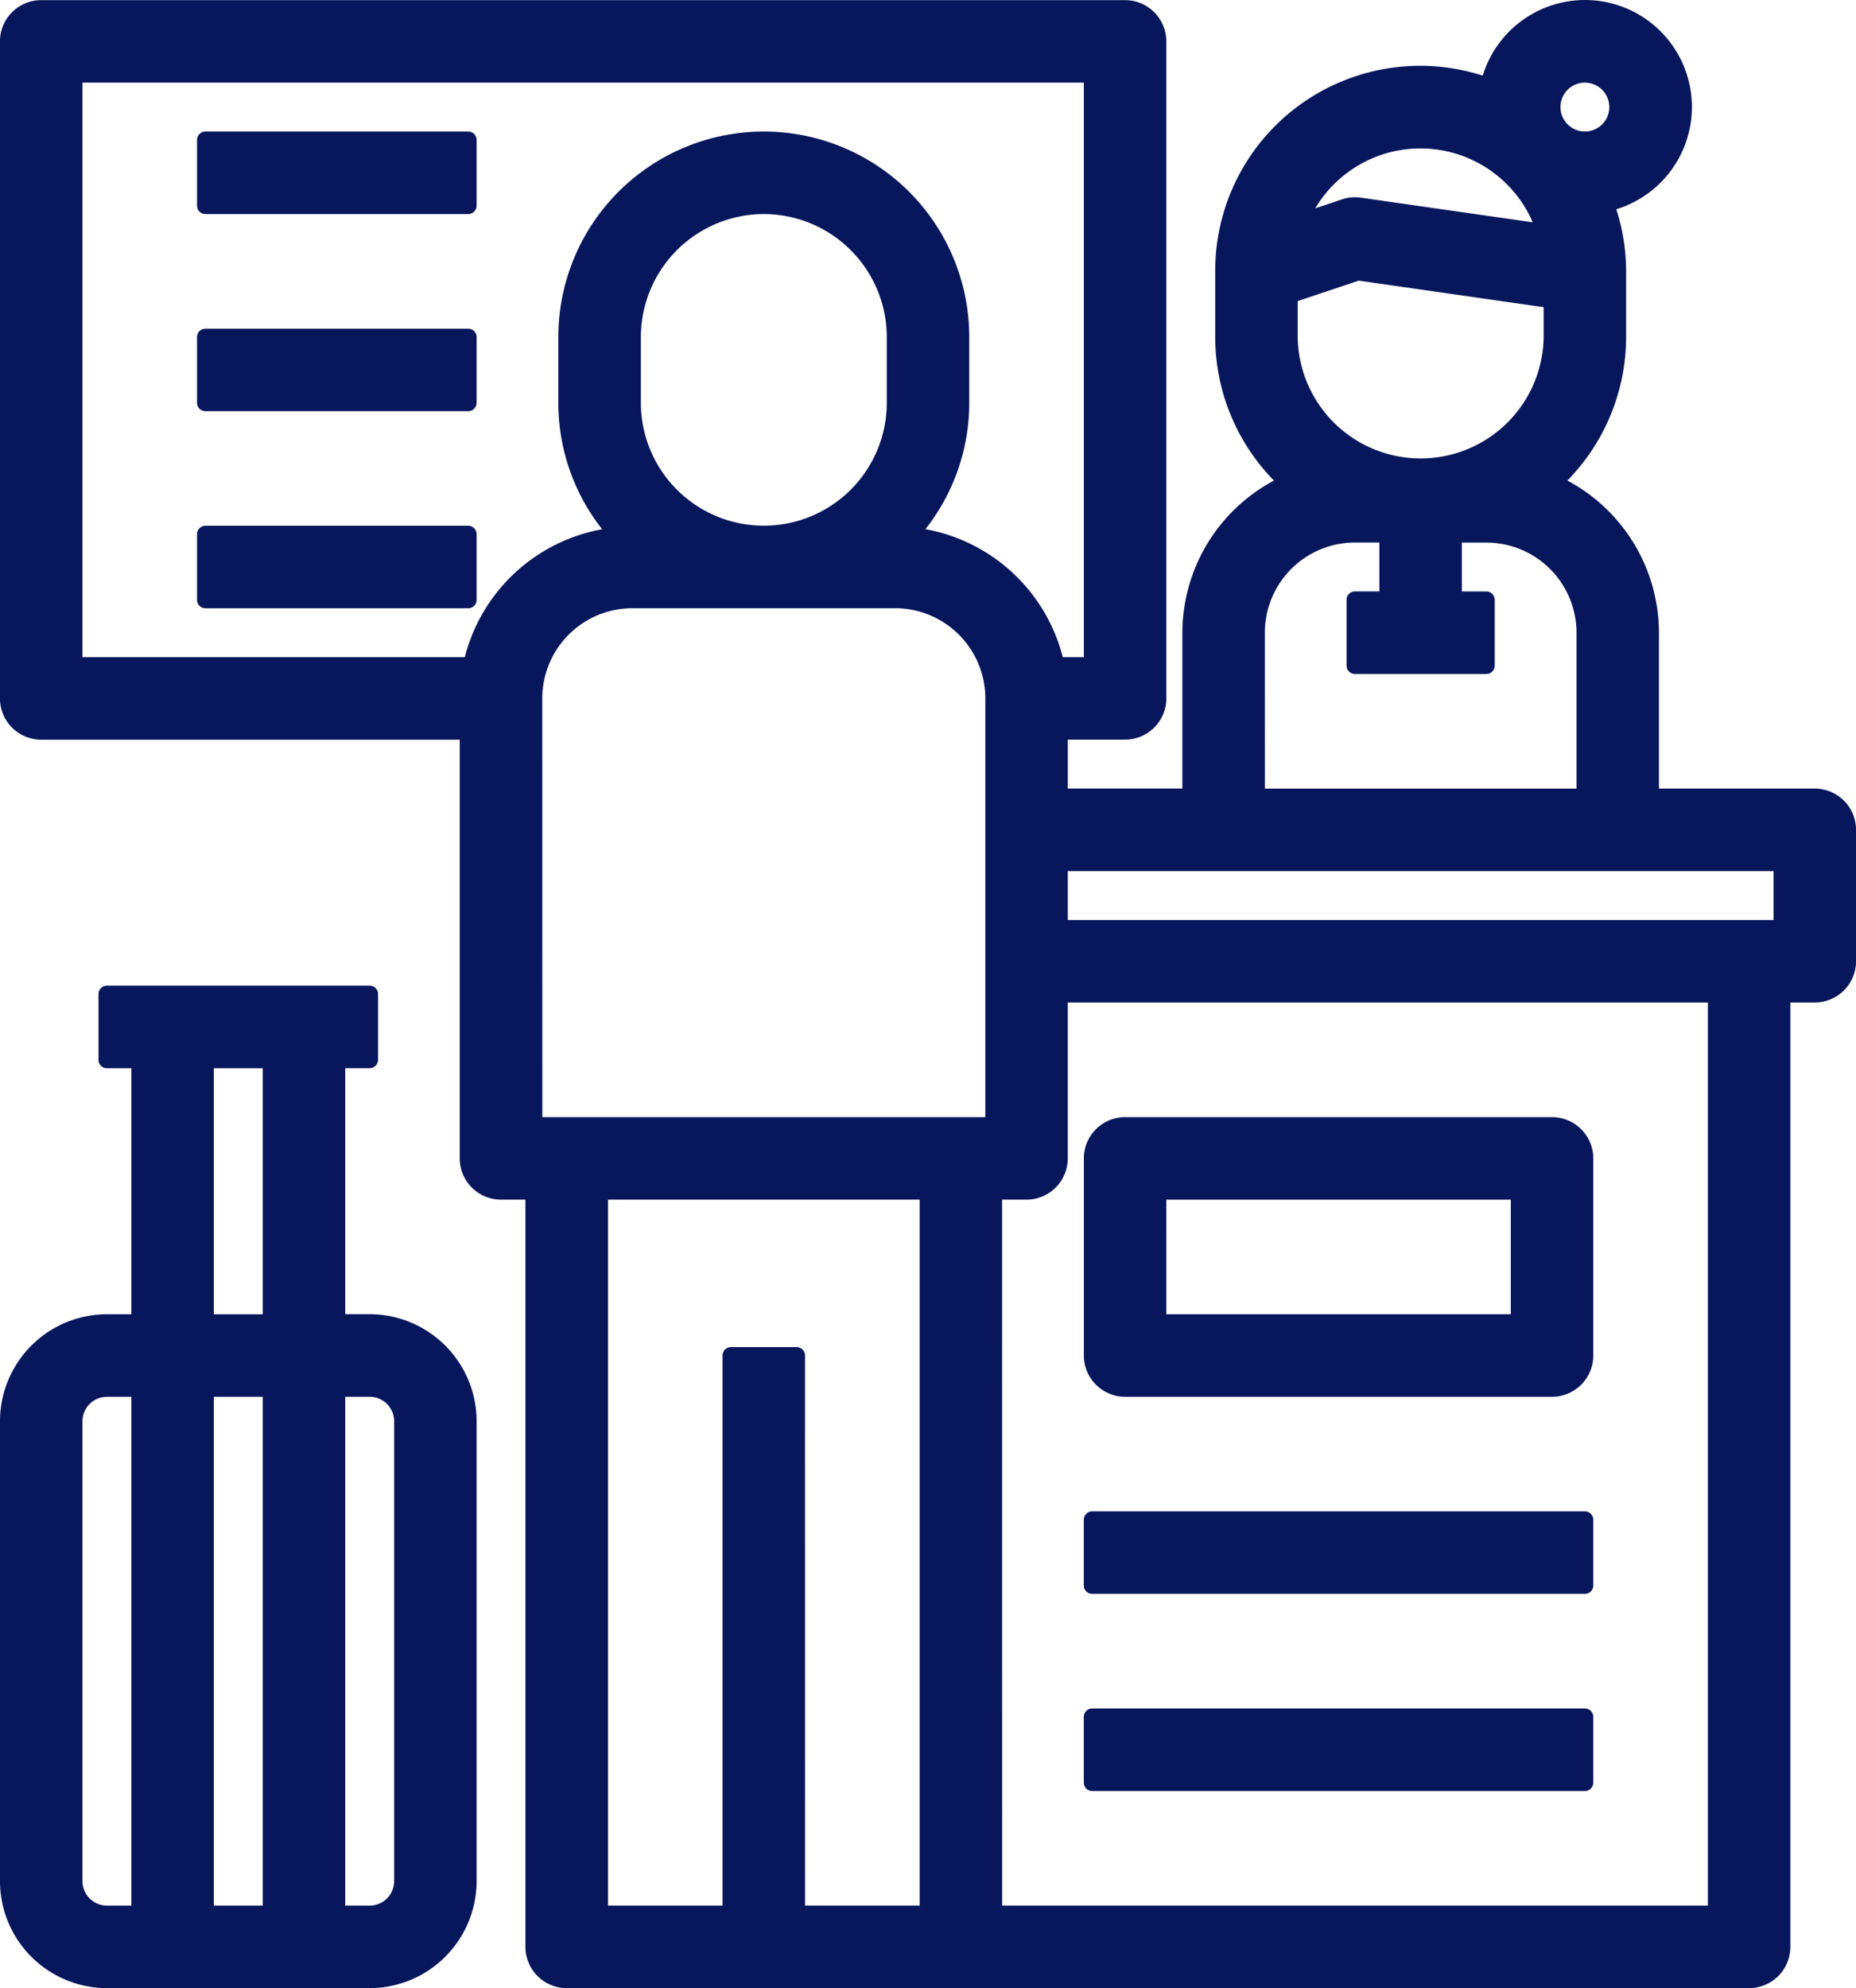 <svg height="88.751" viewBox="0 0 82.878 88.751" width="82.878" xmlns="http://www.w3.org/2000/svg"><g fill="#08175c" transform="translate(-206.061 -233.624)"><g><path d="m287.1 269.2h-7.333v-7.33a7.333 7.333 0 0 0 -4.363-6.692 8.765 8.765 0 0 0 2.9-6.507v-2.933a8.723 8.723 0 0 0 -.55-3.033 4.4 4.4 0 1 0 -5.216-5.217 8.775 8.775 0 0 0 -11.833 8.25v2.933a8.765 8.765 0 0 0 2.9 6.507 7.331 7.331 0 0 0 -4.363 6.692v7.33h-5.867v-2.93h2.925a1.467 1.467 0 0 0 1.466-1.467v-29.331a1.467 1.467 0 0 0 -1.466-1.467h-48.4a1.466 1.466 0 0 0 -1.466 1.467v29.328a1.466 1.466 0 0 0 1.466 1.467h19.066v19.065a1.466 1.466 0 0 0 1.466 1.467h1.468v33.731a1.467 1.467 0 0 0 1.468 1.47h52.8a1.466 1.466 0 0 0 1.466-1.467v-42.533h1.466a1.466 1.466 0 0 0 1.466-1.466v-5.864a1.466 1.466 0 0 0 -1.466-1.47zm-23.466-22.408 3.069-1.027 8.664 1.243v1.66a5.867 5.867 0 0 1 -11.733 0zm13.2-9.857a1.466 1.466 0 1 1 -1.467 1.467 1.466 1.466 0 0 1 1.465-1.464zm-7.333 2.933a5.858 5.858 0 0 1 5.571 4.132l-8.3-1.185a1.459 1.459 0 0 0 -.672.062l-2.04.679a5.867 5.867 0 0 1 5.44-3.685zm-7.333 22a4.4 4.4 0 0 1 4.4-4.4h1.466v2.932h-1.466v2.934h5.866v-2.934h-1.467v-2.93h1.467a4.4 4.4 0 0 1 4.4 4.4v7.33h-14.668zm-32.265 22v-19.068a4.4 4.4 0 0 1 4.4-4.4h11.732a4.4 4.4 0 0 1 4.4 4.4v19.066zm4.4-32.265v-2.933a5.866 5.866 0 1 1 11.732 0v2.93a5.866 5.866 0 0 1 -11.732 0zm-7.187 11.733h-17.747v-26.4h45.464v26.4h-1.613a7.325 7.325 0 0 0 -6.568-5.8 8.758 8.758 0 0 0 2.315-5.929v-2.933a8.8 8.8 0 1 0 -17.6 0v2.926a8.758 8.758 0 0 0 2.315 5.929 7.325 7.325 0 0 0 -6.568 5.808zm14.52 55.73v-24.931h-2.936v24.932h-5.866v-32.267h14.666v32.265zm41.064 0h-32.267v-32.266h1.467a1.466 1.466 0 0 0 1.466-1.467v-7.333h29.334zm2.933-44h-32.267v-2.933h32.265z"/><path d="m284.165 322.375h-52.8a1.844 1.844 0 0 1 -1.842-1.842v-33.356h-1.091a1.844 1.844 0 0 1 -1.842-1.842v-18.69h-18.69a1.843 1.843 0 0 1 -1.841-1.842v-29.331a1.843 1.843 0 0 1 1.841-1.842h48.4a1.844 1.844 0 0 1 1.842 1.842v29.328a1.844 1.844 0 0 1 -1.842 1.842h-2.558v2.183h5.117v-6.955a7.714 7.714 0 0 1 4.09-6.793 9.162 9.162 0 0 1 -2.624-6.406v-2.933a9.15 9.15 0 0 1 11.946-8.738 4.775 4.775 0 1 1 5.965 5.965 9.106 9.106 0 0 1 .437 2.771v2.934a9.162 9.162 0 0 1 -2.623 6.406 7.714 7.714 0 0 1 4.09 6.793v6.958h6.96a1.843 1.843 0 0 1 1.841 1.841v5.867a1.843 1.843 0 0 1 -1.841 1.841h-1.092v42.156a1.843 1.843 0 0 1 -1.843 1.843zm-76.265-87.995a1.093 1.093 0 0 0 -1.091 1.092v29.328a1.093 1.093 0 0 0 1.091 1.092h19.066a.375.375 0 0 1 .375.375v19.065a1.093 1.093 0 0 0 1.092 1.092h1.467a.375.375 0 0 1 .375.375v33.731a1.093 1.093 0 0 0 1.092 1.092h52.8a1.093 1.093 0 0 0 1.091-1.092v-42.53a.375.375 0 0 1 .375-.375h1.467a1.092 1.092 0 0 0 1.091-1.091v-5.867a1.092 1.092 0 0 0 -1.091-1.091h-7.333a.375.375 0 0 1 -.375-.375v-7.331a6.965 6.965 0 0 0 -4.14-6.349.375.375 0 0 1 -.1-.621 8.409 8.409 0 0 0 2.772-6.229v-2.933a8.356 8.356 0 0 0 -.526-2.9.375.375 0 0 1 .274-.5 4.025 4.025 0 1 0 -4.773-4.772.372.372 0 0 1 -.186.251.38.38 0 0 1 -.311.023 8.4 8.4 0 0 0 -11.327 7.9v2.934a8.409 8.409 0 0 0 2.773 6.229.375.375 0 0 1 -.1.621 6.962 6.962 0 0 0 -4.14 6.35v7.326a.375.375 0 0 1 -.375.375h-5.867a.375.375 0 0 1 -.375-.375v-2.93a.375.375 0 0 1 .375-.375h2.934a1.093 1.093 0 0 0 1.092-1.092v-29.331a1.093 1.093 0 0 0 -1.092-1.092zm74.8 85.062h-32.267a.375.375 0 0 1 -.375-.375v-32.267a.375.375 0 0 1 .375-.375h1.467a1.093 1.093 0 0 0 1.091-1.092v-7.333a.375.375 0 0 1 .375-.375h29.334a.375.375 0 0 1 .375.375v41.065a.375.375 0 0 1 -.375.377zm-31.89-.75h31.515v-40.315h-28.584v6.958a1.843 1.843 0 0 1 -1.841 1.842h-1.092zm-3.308.75h-5.866a.375.375 0 0 1 -.375-.375v-24.557h-2.183v24.557a.375.375 0 0 1 -.375.375h-5.867a.375.375 0 0 1 -.375-.375v-32.267a.375.375 0 0 1 .375-.375h14.664a.375.375 0 0 1 .375.375v32.265a.375.375 0 0 1 -.375.377zm-5.491-.75h5.116v-31.515h-13.918v31.515h5.117v-24.557a.375.375 0 0 1 .375-.375h2.933a.375.375 0 0 1 .375.375zm8.424-34.448h-20.535a.375.375 0 0 1 -.375-.375v-19.069a4.78 4.78 0 0 1 4.775-4.775h11.732a4.78 4.78 0 0 1 4.775 4.775v19.066a.375.375 0 0 1 -.374.378zm-20.157-.75h19.782v-18.694a4.03 4.03 0 0 0 -4.025-4.025h-11.735a4.03 4.03 0 0 0 -4.025 4.025zm55.355-8.05h-32.267a.375.375 0 0 1 -.375-.375v-2.933a.375.375 0 0 1 .375-.375h32.265a.375.375 0 0 1 .375.375v2.933a.375.375 0 0 1 -.375.375zm-31.89-.75h31.515v-2.183h-31.517zm23.091-5.116h-14.668a.375.375 0 0 1 -.375-.375v-7.333a4.78 4.78 0 0 1 4.774-4.775h1.467a.375.375 0 0 1 .375.375v2.93a.375.375 0 0 1 -.375.375h-1.092v2.183h5.117v-2.183h-1.092a.375.375 0 0 1 -.375-.375v-2.93a.375.375 0 0 1 .375-.375h1.467a4.78 4.78 0 0 1 4.775 4.775v7.33a.375.375 0 0 1 -.375.378zm-14.291-.75h13.916v-6.958a4.03 4.03 0 0 0 -4.025-4.025h-1.094v2.183h1.092a.375.375 0 0 1 .375.375v2.933a.375.375 0 0 1 -.375.375h-5.867a.375.375 0 0 1 -.375-.375v-2.936a.375.375 0 0 1 .375-.375h1.092v-2.183h-1.092a4.029 4.029 0 0 0 -4.024 4.025zm-7.708-5.117h-1.615a.374.374 0 0 1 -.367-.3 6.991 6.991 0 0 0 -6.231-5.506.376.376 0 0 1 -.246-.628 8.36 8.36 0 0 0 2.216-5.675v-2.933a8.424 8.424 0 1 0 -16.849 0v2.931a8.364 8.364 0 0 0 2.216 5.675.376.376 0 0 1 -.245.628 6.992 6.992 0 0 0 -6.233 5.506.374.374 0 0 1 -.367.3h-17.745a.375.375 0 0 1 -.375-.375v-26.4a.375.375 0 0 1 .375-.375h45.464a.375.375 0 0 1 .375.375v26.4a.375.375 0 0 1 -.375.377zm-1.315-.75h.94v-25.648h-44.716v25.648h17.072a7.757 7.757 0 0 1 6.134-5.711 9.1 9.1 0 0 1 -1.957-5.646v-2.933a9.174 9.174 0 1 1 18.349 0v2.929a9.1 9.1 0 0 1 -1.957 5.646 7.758 7.758 0 0 1 6.133 5.715zm-13.351-5.116a6.248 6.248 0 0 1 -6.241-6.241v-2.933a6.241 6.241 0 1 1 12.482 0v2.929a6.248 6.248 0 0 1 -6.243 6.245zm0-14.665a5.5 5.5 0 0 0 -5.491 5.491v2.929a5.491 5.491 0 0 0 10.982 0v-2.933a5.5 5.5 0 0 0 -5.493-5.487zm29.331 11.732a6.249 6.249 0 0 1 -6.242-6.241v-1.876a.375.375 0 0 1 .256-.356l3.069-1.026a.384.384 0 0 1 .172-.016l8.664 1.243a.374.374 0 0 1 .322.371v1.66a6.248 6.248 0 0 1 -6.241 6.241zm-5.492-7.847v1.606a5.492 5.492 0 0 0 10.983 0v-1.335l-8.255-1.184zm11.065-2.686a.472.472 0 0 1 -.053 0l-8.3-1.185a1.089 1.089 0 0 0 -.5.046l-2.043.68a.375.375 0 0 1 -.466-.5 6.214 6.214 0 0 1 5.789-3.92 6.2 6.2 0 0 1 5.93 4.4.374.374 0 0 1 -.358.485zm-8.508-1.949a1.909 1.909 0 0 1 .261.018l7.678 1.1a5.462 5.462 0 0 0 -9.712-.623l1.19-.4a1.822 1.822 0 0 1 .582-.095zm10.268-2.184a1.841 1.841 0 1 1 1.841-1.841 1.843 1.843 0 0 1 -1.842 1.841zm0-2.933a1.091 1.091 0 1 0 1.091 1.092 1.093 1.093 0 0 0 -1.092-1.092z"/></g><g><path d="m256.3 295.6h19.065a1.466 1.466 0 0 0 1.467-1.466v-8.8a1.466 1.466 0 0 0 -1.467-1.466h-19.065a1.466 1.466 0 0 0 -1.467 1.466v8.8a1.466 1.466 0 0 0 1.467 1.466zm1.466-8.8h16.134v5.866h-16.134z"/><path d="m275.365 295.977h-19.065a1.844 1.844 0 0 1 -1.841-1.842v-8.8a1.843 1.843 0 0 1 1.841-1.841h19.066a1.844 1.844 0 0 1 1.842 1.841v8.8a1.845 1.845 0 0 1 -1.843 1.842zm-19.065-11.733a1.092 1.092 0 0 0 -1.091 1.091v8.8a1.093 1.093 0 0 0 1.091 1.092h19.066a1.093 1.093 0 0 0 1.092-1.092v-8.8a1.093 1.093 0 0 0 -1.092-1.091zm17.6 8.8h-16.134a.375.375 0 0 1 -.375-.375v-5.869a.375.375 0 0 1 .375-.375h16.134a.375.375 0 0 1 .375.375v5.866a.375.375 0 0 1 -.375.377zm-15.757-.75h15.382v-5.116h-15.384z"/></g><g><path d="m254.833 301.468h22v2.932h-22z"/><path d="m276.832 304.776h-22a.375.375 0 0 1 -.375-.375v-2.933a.375.375 0 0 1 .375-.375h22a.375.375 0 0 1 .375.375v2.932a.375.375 0 0 1 -.375.376zm-21.624-.75h21.249v-2.183h-21.249z"/></g><g><path d="m254.833 310.267h22v2.933h-22z"/><path d="m276.832 313.576h-22a.375.375 0 0 1 -.375-.375v-2.934a.375.375 0 0 1 .375-.375h22a.375.375 0 0 1 .375.375v2.933a.375.375 0 0 1 -.375.376zm-21.624-.75h21.249v-2.184h-21.249z"/></g><g><path d="m222.568 292.668h-1.468v-11.732h1.467v-2.936h-11.732v2.934h1.465v11.732h-1.467a4.4 4.4 0 0 0 -4.4 4.4v20.534a4.4 4.4 0 0 0 4.4 4.4h11.733a4.4 4.4 0 0 0 4.4-4.4v-20.532a4.4 4.4 0 0 0 -4.398-4.4zm-7.333-11.732h2.933v11.732h-2.933zm2.933 14.665v23.466h-2.933v-23.467zm-8.8 22v-20.533a1.466 1.466 0 0 1 1.466-1.467h1.466v23.466h-1.467a1.466 1.466 0 0 1 -1.464-1.467zm14.666 0a1.467 1.467 0 0 1 -1.467 1.467h-1.467v-23.468h1.467a1.467 1.467 0 0 1 1.467 1.467z"/><path d="m222.568 322.375h-11.733a4.78 4.78 0 0 1 -4.774-4.775v-20.532a4.78 4.78 0 0 1 4.774-4.775h1.092v-10.982h-1.092a.375.375 0 0 1 -.375-.375v-2.936a.375.375 0 0 1 .375-.375h11.733a.375.375 0 0 1 .375.375v2.934a.375.375 0 0 1 -.375.375h-1.091v10.982h1.091a4.78 4.78 0 0 1 4.775 4.775v20.534a4.78 4.78 0 0 1 -4.775 4.775zm-11.733-29.332a4.029 4.029 0 0 0 -4.024 4.025v20.532a4.029 4.029 0 0 0 4.024 4.025h11.733a4.03 4.03 0 0 0 4.025-4.025v-20.532a4.03 4.03 0 0 0 -4.025-4.025h-1.468a.375.375 0 0 1 -.375-.375v-11.732a.375.375 0 0 1 .375-.375h1.091v-2.184h-10.981v2.184h1.09a.375.375 0 0 1 .375.375v11.732a.375.375 0 0 1 -.375.375zm11.733 26.4h-1.468a.375.375 0 0 1 -.375-.375v-23.468a.375.375 0 0 1 .375-.375h1.466a1.844 1.844 0 0 1 1.842 1.841v20.534a1.844 1.844 0 0 1 -1.84 1.842zm-1.091-.75h1.091a1.093 1.093 0 0 0 1.092-1.092v-20.533a1.093 1.093 0 0 0 -1.092-1.091h-1.091zm-3.309.75h-2.933a.375.375 0 0 1 -.375-.375v-23.468a.375.375 0 0 1 .375-.375h2.933a.375.375 0 0 1 .375.375v23.465a.375.375 0 0 1 -.375.377zm-2.558-.75h2.183v-22.716h-2.183zm-3.308.75h-1.467a1.843 1.843 0 0 1 -1.841-1.842v-20.533a1.843 1.843 0 0 1 1.841-1.841h1.465a.375.375 0 0 1 .375.375v23.465a.375.375 0 0 1 -.375.375zm-1.467-23.465a1.092 1.092 0 0 0 -1.091 1.091v20.531a1.093 1.093 0 0 0 1.091 1.092h1.092v-22.715zm7.333-2.934h-2.933a.375.375 0 0 1 -.375-.375v-11.733a.375.375 0 0 1 .375-.375h2.933a.375.375 0 0 1 .375.375v11.732a.375.375 0 0 1 -.375.375zm-2.558-.75h2.183v-10.983h-2.183z"/></g><g><path d="m215.235 239.871h11.733v2.929h-11.733z"/><path d="m226.968 243.18h-11.733a.375.375 0 0 1 -.375-.375v-2.934a.375.375 0 0 1 .375-.375h11.733a.375.375 0 0 1 .375.375v2.929a.375.375 0 0 1 -.375.38zm-11.358-.75h10.983v-2.184h-10.983z"/></g><g><path d="m215.235 248.671h11.733v2.929h-11.733z"/><path d="m226.968 251.979h-11.733a.375.375 0 0 1 -.375-.375v-2.933a.375.375 0 0 1 .375-.375h11.733a.375.375 0 0 1 .375.375v2.929a.375.375 0 0 1 -.375.379zm-11.358-.75h10.983v-2.183h-10.983z"/></g><g><path d="m215.235 257.47h11.733v2.93h-11.733z"/><path d="m226.968 260.778h-11.733a.375.375 0 0 1 -.375-.375v-2.933a.375.375 0 0 1 .375-.375h11.733a.375.375 0 0 1 .375.375v2.93a.375.375 0 0 1 -.375.378zm-11.358-.75h10.983v-2.183h-10.983z"/></g></g></svg>